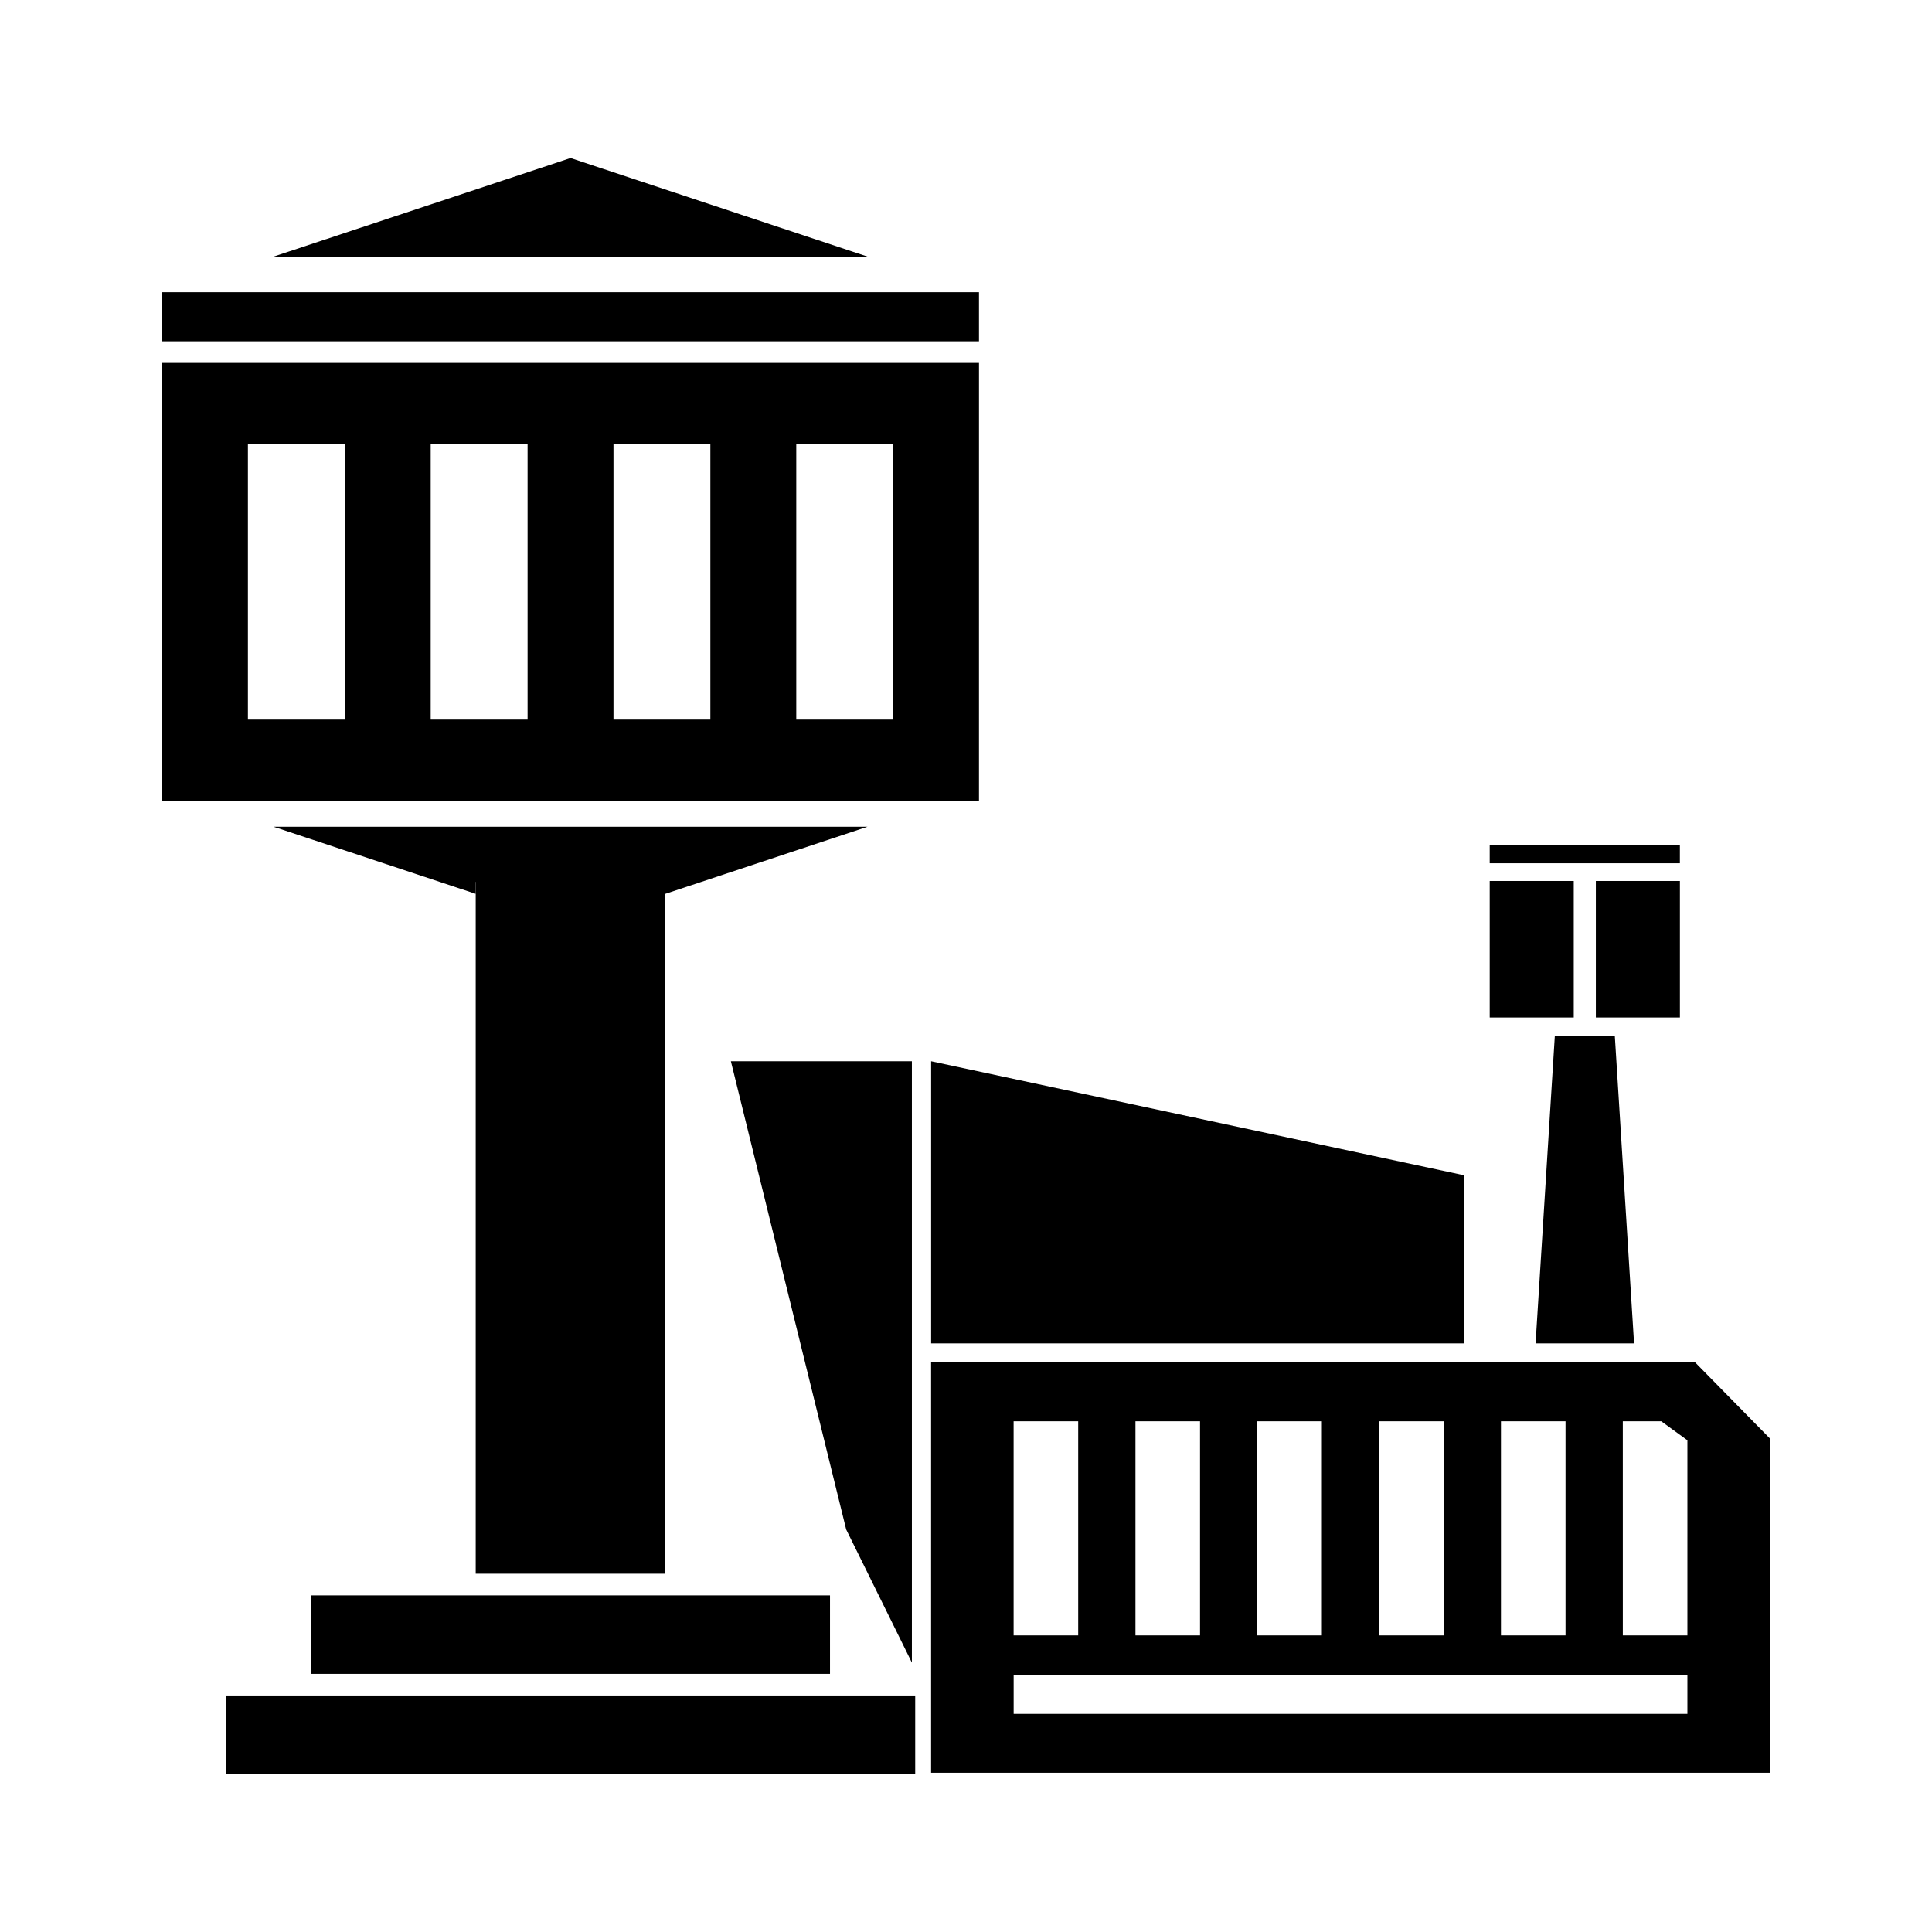 <?xml version="1.0" encoding="UTF-8"?>
<!-- Uploaded to: SVG Repo, www.svgrepo.com, Generator: SVG Repo Mixer Tools -->
<svg fill="#000000" width="800px" height="800px" version="1.1" viewBox="144 144 512 512" xmlns="http://www.w3.org/2000/svg">
 <g>
  <path d="m186.96 356.29h216.48l0.004-116.11h-216.48zm168.06-94.531h25.676v72.957h-25.676zm-48.441 0h25.676v72.957h-25.676zm-48.438 0h25.676v72.957h-25.676zm-48.441 0h25.676v72.957h-25.676z"/>
  <path d="m216.51 363.1 53.566 17.781v-3.164h50.238v3.164l53.574-17.781z"/>
  <path d="m295.2 185.88-78.688 26.117h157.38z"/>
  <path d="m270.07 375.71v185.34h50.238v-185.34l-25.117-7.148z"/>
  <path d="m203.85 593.32h182.69v20.793h-182.69z"/>
  <path d="m226.43 566.79h137.53v20.793h-137.53z"/>
  <path d="m186.96 221.44h216.48v13.004h-216.48z"/>
  <path d="m390.75 505.05v108.75h222.29v-88.594l-19.801-20.152zm151.02 15.598h17.113v56.754h-17.113zm-32.281 0h17.113v56.754h-17.113zm-32.293 0h17.113v56.754h-17.113zm-32.289 0h17.113v56.754h-17.113zm-32.289 0h17.113v56.754h-17.113zm178.56 77.543h-178.55v-10.395h178.55zm0-20.789h-17.113l-0.004-56.754h10.184l6.934 5.039z"/>
  <path d="m532.05 455.47-141.29-30.227v74.77h141.29z"/>
  <path d="m385.66 584.61-17.406-35.266-30.562-124.1h47.969z"/>
  <path d="m556.04 418.62-5.094 81.395h26.098l-5.094-81.395z"/>
  <path d="m538.79 377.47h22.273v36.172h-22.273z"/>
  <path d="m566.92 377.47h22.273v36.172h-22.273z"/>
  <path d="m538.79 367.91h50.395v4.863h-50.395z"/>
 </g>
</svg>